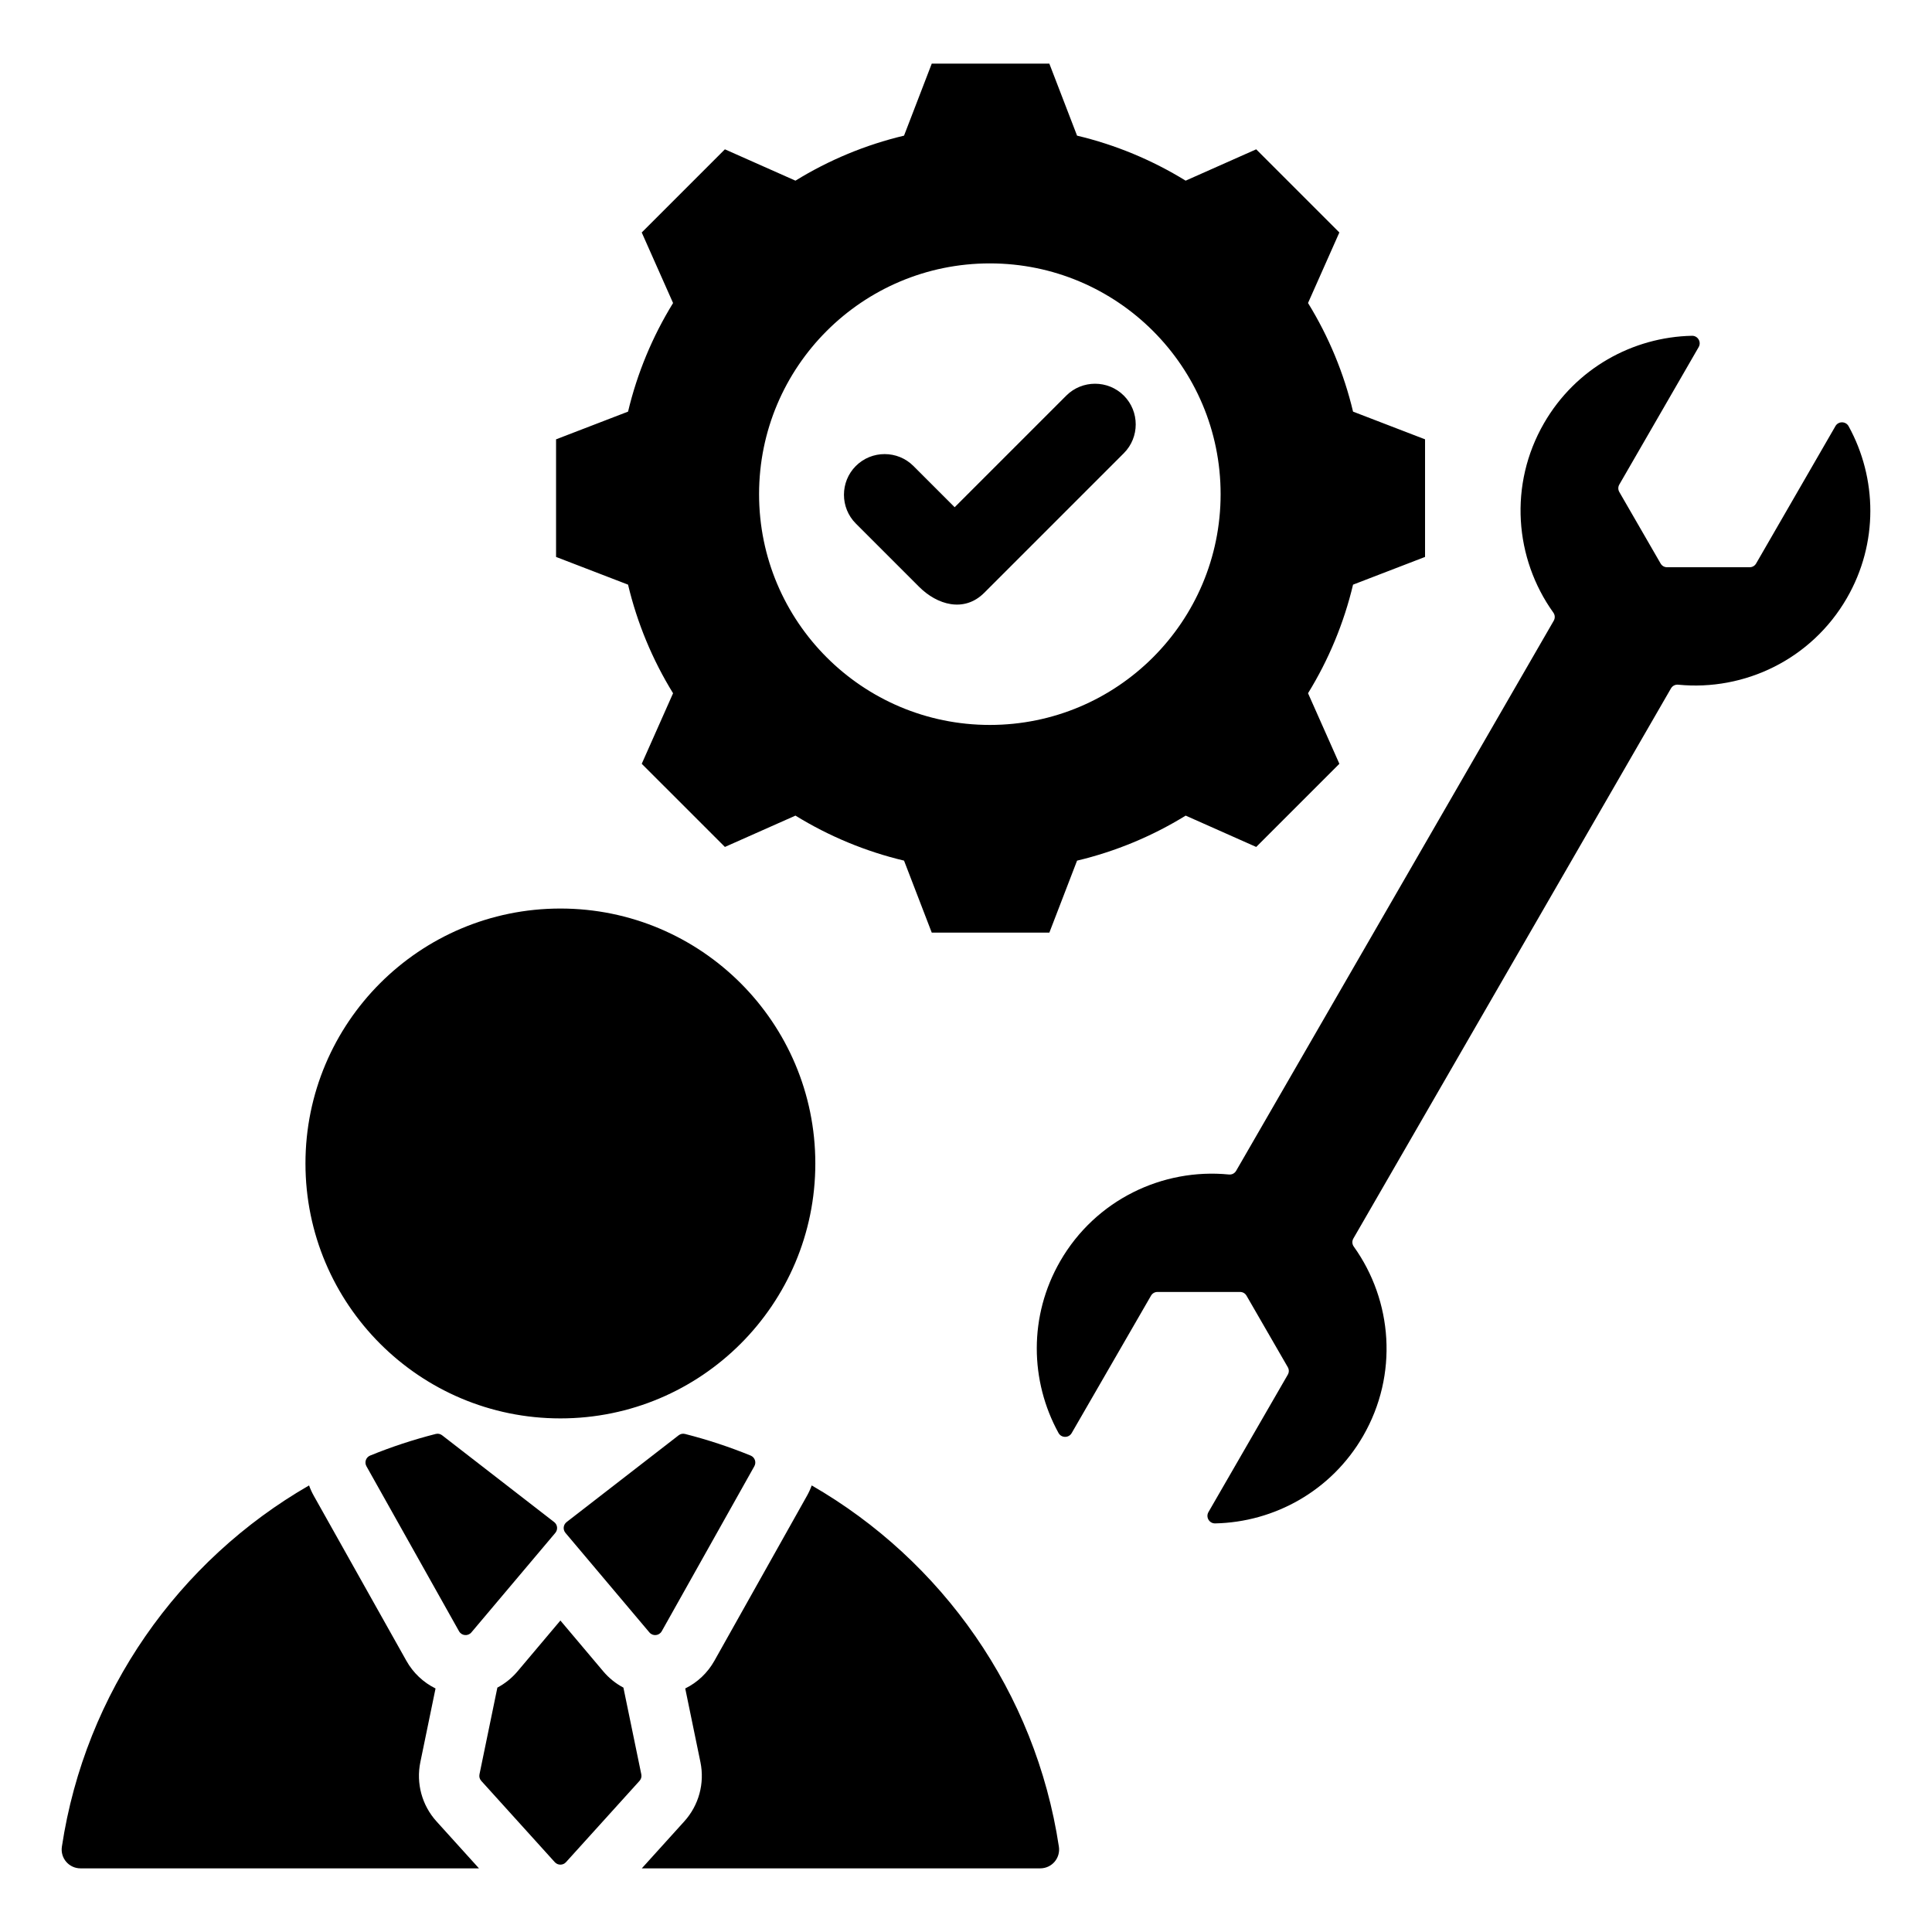 <svg id="Layer_1" enable-background="new 0 0 512 512" viewBox="0 0 512 512" xmlns="http://www.w3.org/2000/svg"><path clip-rule="evenodd" d="m21.348 495.134h105.586l-11.256-12.445c-3.858-4.265-5.442-10.081-4.28-15.713l4.025-19.515c-3.213-1.583-5.92-4.114-7.729-7.339l-24.536-43.724c-.497-.886-.915-1.805-1.252-2.744-34.519 19.886-59.315 54.756-65.506 95.729-.46 3.044 1.871 5.751 4.948 5.751zm205.458-371.646c4.196-4.196 11.062-4.196 15.258 0l10.932 10.932 29.578-29.578c4.196-4.196 11.062-4.196 15.258 0 4.196 4.196 4.196 11.062 0 15.258l-36.996 36.996c-5.349 5.349-12.505 3.175-17.249-1.569l-16.781-16.781c-4.196-4.196-4.196-11.062 0-15.258zm131.766-14.404c-2.419-10.169-6.45-19.883-11.931-28.782l8.302-18.693-22.038-22.037-18.698 8.304c-8.899-5.479-18.609-9.51-28.775-11.929l-7.344-19.081h-31.165l-7.345 19.081c-10.166 2.419-19.876 6.45-28.775 11.929l-18.698-8.304-22.039 22.038 8.304 18.697c-5.48 8.898-9.51 18.61-11.93 28.777l-19.079 7.344v31.166l19.077 7.343c2.42 10.168 6.45 19.883 11.931 28.783l-8.302 18.692 22.038 22.037 18.699-8.304c8.898 5.479 18.608 9.51 28.775 11.929l7.344 19.081h31.166l7.343-19.077c10.169-2.419 19.883-6.45 28.783-11.931l18.692 8.302 22.038-22.038-8.304-18.698c5.479-8.898 9.51-18.608 11.929-28.775l19.081-7.345v-31.166zm-96.253 83.031c-33.776 0-61.157-27.381-61.157-61.156 0-33.776 27.381-61.157 61.157-61.157s61.157 27.381 61.157 61.157c0 33.775-27.381 61.156-61.157 61.156zm96.453 138.252c-.468-.654-.509-1.471-.106-2.168l84.152-145.756c.402-.697 1.13-1.07 1.93-.992 17.547 1.725 35.306-6.693 44.695-22.956 8.41-14.567 8.011-31.802.459-45.539-.75-1.364-2.712-1.384-3.49-.036l-21.018 36.403c-.368.637-.999 1.001-1.734 1.001l-21.855.001c-.735 0-1.367-.365-1.734-1.001l-10.927-18.927c-.368-.637-.368-1.366 0-2.003l21.018-36.403c.782-1.355-.212-3.037-1.776-3.004-15.673.327-30.798 8.599-39.208 23.167-9.39 16.263-7.8 35.851 2.467 50.185.468.654.508 1.471.106 2.168l-84.152 145.756c-.402.697-1.13 1.07-1.93.991-17.547-1.725-35.306 6.693-44.695 22.956-8.41 14.567-8.011 31.802-.459 45.539.75 1.364 2.711 1.384 3.49.037l21.018-36.404c.368-.637.999-1.001 1.734-1.001l21.855-.001c.735 0 1.367.365 1.734 1.001l10.927 18.927c.368.637.368 1.366 0 2.002l-21.017 36.404c-.782 1.355.212 3.036 1.776 3.004 15.672-.328 30.798-8.6 39.208-23.166 9.388-16.263 7.798-35.851-2.468-50.185zm-177.215 49.65c5.956 1.516 11.752 3.432 17.359 5.717 1.122.458 1.583 1.778.99 2.835l-24.535 43.724c-.688 1.225-2.372 1.385-3.277.311l-22.239-26.369c-.738-.876-.601-2.173.305-2.874l29.677-22.986c.504-.391 1.102-.515 1.72-.358zm-66.097 0c.618-.157 1.216-.033 1.72.358l29.677 22.986c.906.702 1.043 1.998.305 2.874l-22.238 26.369c-.906 1.074-2.59.914-3.278-.311l-24.535-43.724c-.593-1.057-.131-2.377.991-2.835 5.606-2.285 11.403-4.2 17.358-5.717zm49.751 67.218 4.739 22.973c.133.645-.034 1.259-.476 1.748l-19.479 21.536c-.795.88-2.175.88-2.971 0l-19.479-21.536c-.442-.489-.61-1.103-.476-1.748l4.739-22.973c2.012-1.065 3.832-2.519 5.349-4.317l11.353-13.462 11.354 13.462c1.515 1.799 3.335 3.253 5.347 4.317zm-16.701-206.462c37.312 0 67.559 30.247 67.559 67.559s-30.247 67.559-67.559 67.559-67.559-30.247-67.559-67.559c-.001-37.311 30.247-67.559 67.559-67.559zm21.573 254.361 11.256-12.445c3.858-4.265 5.442-10.081 4.28-15.713l-4.025-19.515c3.213-1.583 5.92-4.114 7.729-7.339l24.535-43.724c.497-.886.915-1.804 1.252-2.744 34.517 19.888 59.314 54.756 65.506 95.728.46 3.043-1.871 5.751-4.948 5.751z" fill-rule="evenodd"/></svg>